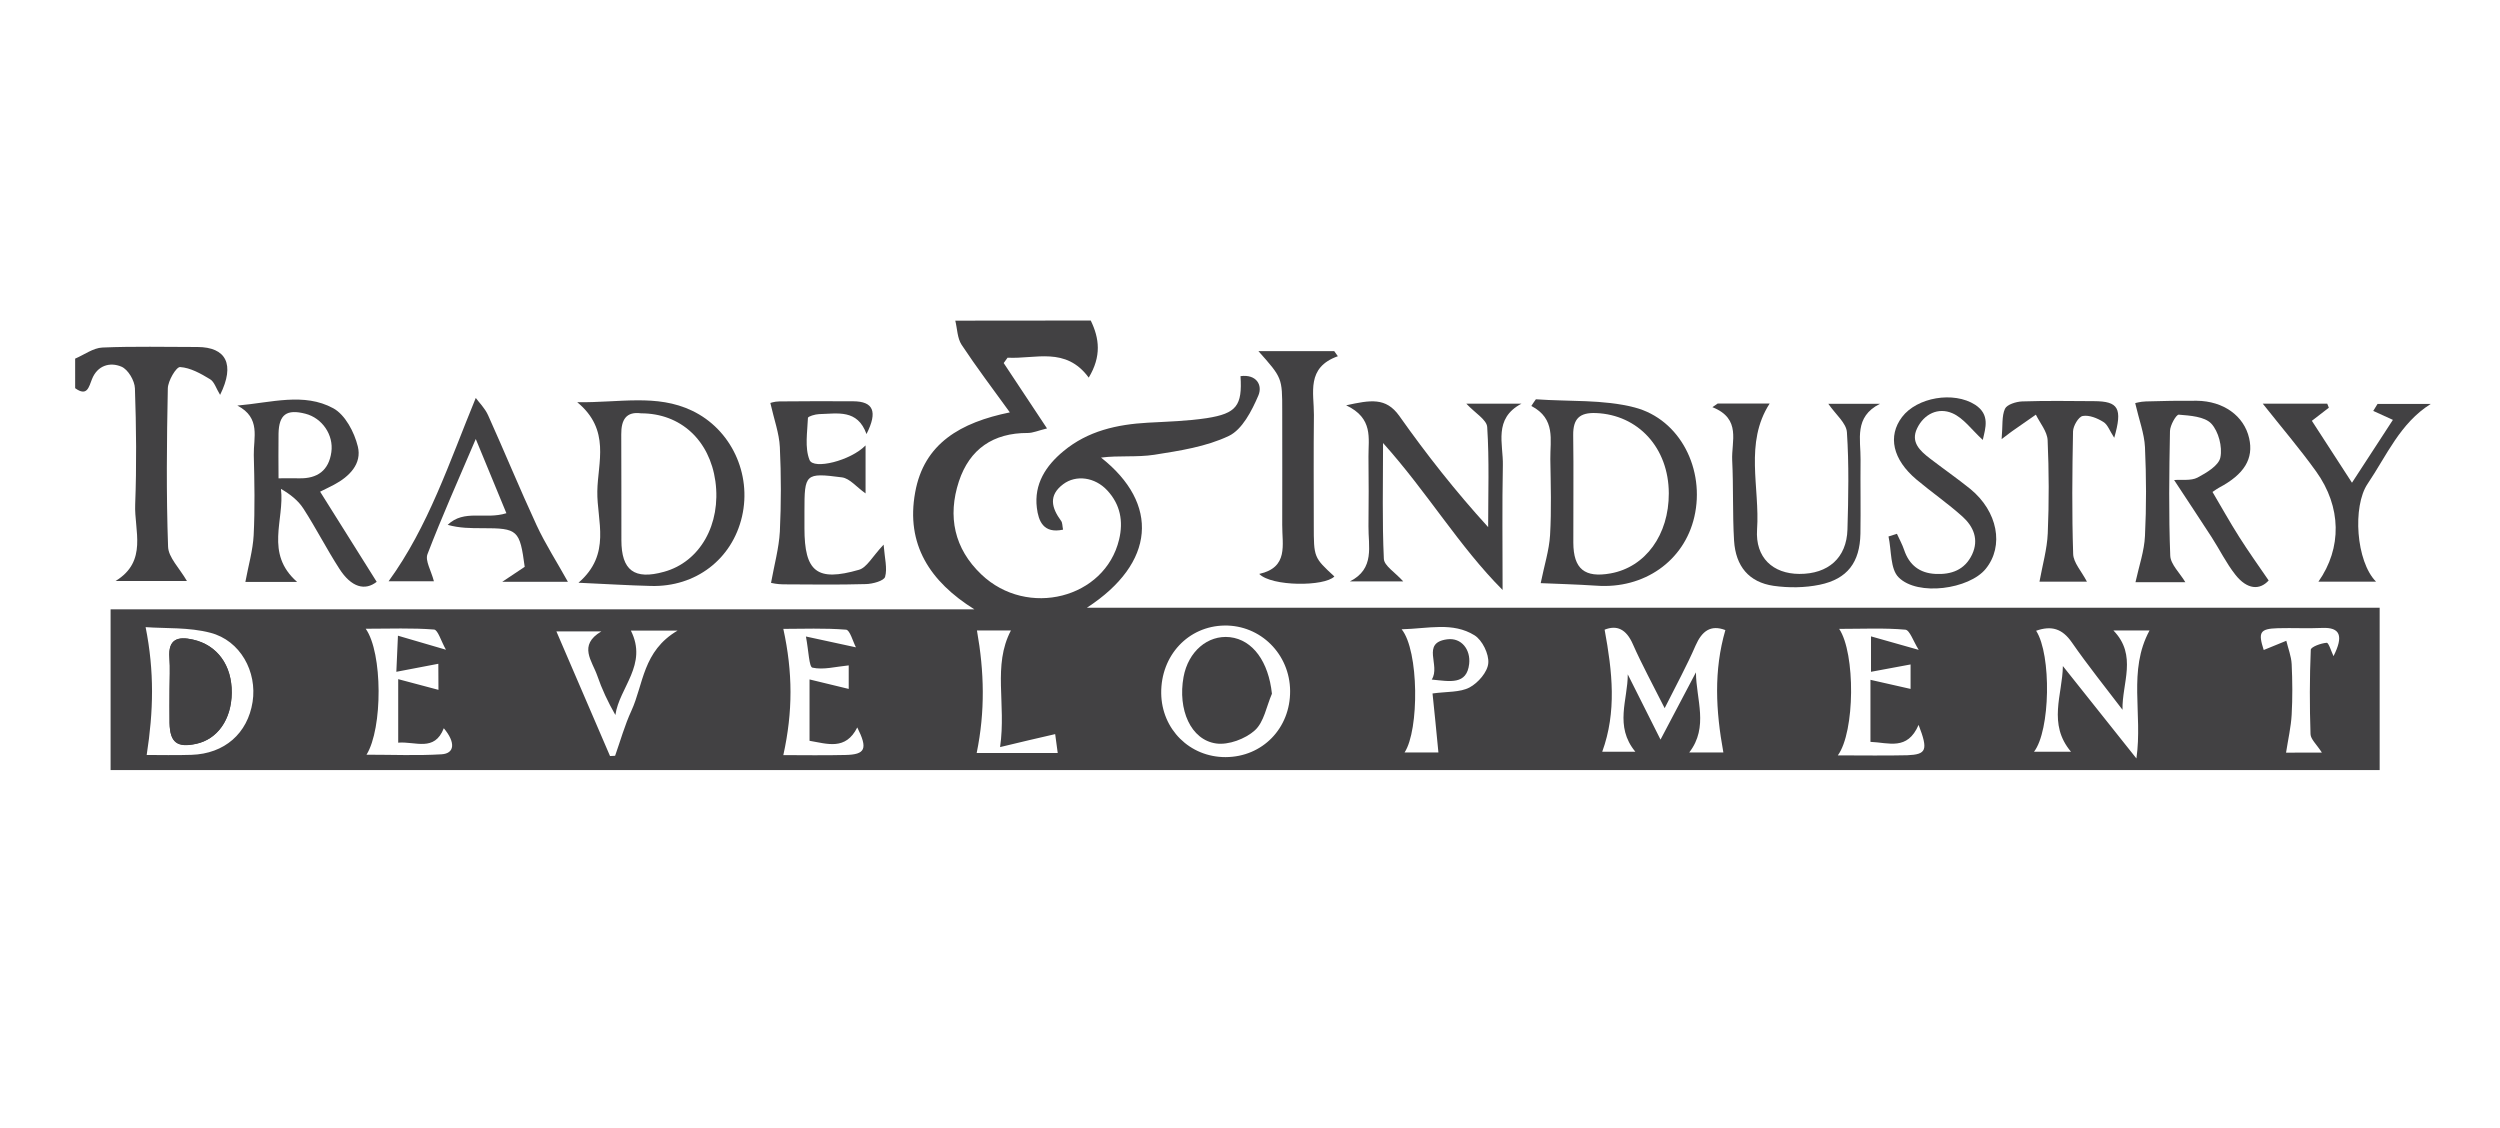 <?xml version="1.0" encoding="utf-8"?>
<!-- Generator: Adobe Illustrator 23.0.1, SVG Export Plug-In . SVG Version: 6.00 Build 0)  -->
<svg version="1.1" id="Layer_1" xmlns="http://www.w3.org/2000/svg" xmlns:xlink="http://www.w3.org/1999/xlink" x="0px" y="0px"
	 viewBox="0 0 186.96 84.33" style="enable-background:new 0 0 186.96 84.33;" xml:space="preserve">
<style type="text/css">
	.st0{fill:#424143;}
</style>
<g>
	<path class="st0" d="M81.57,23.97c0.65,1.34,0.81,2.67-0.15,4.27c-1.72-2.34-3.98-1.38-6.07-1.49c-0.1,0.13-0.19,0.27-0.29,0.4
		c1.04,1.57,2.09,3.15,3.24,4.89c-0.66,0.16-1.05,0.34-1.44,0.34c-2.58-0.01-4.35,1.2-5.15,3.62c-0.86,2.62-0.35,5.03,1.68,6.96
		c3.44,3.28,9.25,1.79,10.3-2.61c0.33-1.37,0.09-2.63-0.89-3.68c-0.92-0.99-2.33-1.18-3.29-0.46c-1.12,0.84-0.87,1.77-0.16,2.74
		c0.11,0.14,0.09,0.38,0.15,0.66c-1.48,0.32-1.84-0.66-1.96-1.63c-0.22-1.78,0.67-3.15,1.99-4.24c1.83-1.52,4.01-2,6.32-2.13
		c1.47-0.08,2.95-0.12,4.4-0.34c2.23-0.35,2.66-0.94,2.52-3.14c1.2-0.16,1.67,0.68,1.33,1.46c-0.49,1.14-1.2,2.53-2.2,3.01
		c-1.7,0.81-3.68,1.11-5.58,1.41c-1.3,0.2-2.65,0.04-3.98,0.21c4.38,3.45,4.08,7.89-1.06,11.23c32.42,0,64.5,0,96.68,0
		c0,4.15,0,8.08,0,12.14c-56.54,0-113.07,0-169.69,0c0-3.98,0-7.91,0-12.02c21.55,0,43.07,0,64.6,0c-3.33-2.08-5.14-4.86-4.43-8.75
		c0.66-3.67,3.41-5.23,7.08-5.98c-1.28-1.77-2.5-3.38-3.61-5.06c-0.32-0.49-0.32-1.19-0.47-1.8C74.81,23.97,78.19,23.97,81.57,23.97
		z M124.49,52.96c-0.89-1.77-1.7-3.25-2.38-4.79c-0.5-1.14-1.21-1.44-2.11-1.08c0.58,3.15,0.91,6.14-0.18,9.13c0.67,0,1.57,0,2.48,0
		c-1.59-1.92-0.56-3.9-0.57-5.79c0.76,1.51,1.52,3.02,2.45,4.88c1.03-1.95,1.84-3.49,2.65-5.03c0.01,2.03,0.97,4.08-0.5,5.99
		c1.03,0,1.95,0,2.55,0c-0.57-3.14-0.73-6.11,0.15-9.15c-1.1-0.42-1.75,0.07-2.23,1.16C126.16,49.76,125.38,51.19,124.49,52.96z
		 M158.73,53.08c-1.27-1.67-2.59-3.31-3.79-5.04c-0.72-1.04-1.53-1.27-2.67-0.87c1.16,1.81,1.06,7.48-0.16,9.05
		c0.94,0,1.84,0,2.77,0c-1.76-2.08-0.64-4.27-0.61-6.41c1.83,2.3,3.67,4.61,5.5,6.91c0.48-3.38-0.65-6.56,0.98-9.57
		c-0.82,0-1.69,0-2.7,0C159.86,49.01,158.68,51.1,158.73,53.08z M96.48,51.67c-0.02-2.75-2.21-4.93-4.91-4.89
		c-2.71,0.04-4.76,2.24-4.73,5.06c0.03,2.7,2.14,4.79,4.82,4.78C94.41,56.61,96.5,54.46,96.48,51.67z M10.97,56.46
		c0.97,0,2.16,0.03,3.35-0.01c2.47-0.08,4.2-1.6,4.57-3.96c0.35-2.25-0.91-4.59-3.16-5.17c-1.6-0.42-3.33-0.31-4.84-0.42
		C11.55,50.22,11.48,53.17,10.97,56.46z M143.48,54.21c-0.84,1.95-2.24,1.32-3.6,1.27c0-1.51,0-2.9,0-4.64
		c1.09,0.25,2.01,0.46,3,0.68c0-0.53,0-1.27,0-1.83c-1,0.18-1.95,0.36-2.96,0.55c0-0.99,0-1.64,0-2.65
		c1.19,0.34,2.17,0.61,3.57,1.01c-0.41-0.65-0.67-1.48-1-1.51c-1.58-0.14-3.17-0.06-4.95-0.06c1.22,1.82,1.19,7.69-0.1,9.46
		c1.89,0,3.54,0.03,5.2-0.01C144.07,56.42,144.21,56.1,143.48,54.21z M32.78,49.64c-1.08,0.21-2.02,0.39-3.14,0.6
		c0.05-1.05,0.08-1.7,0.12-2.7c1.24,0.36,2.21,0.65,3.59,1.05c-0.37-0.65-0.6-1.49-0.89-1.51c-1.63-0.13-3.28-0.06-5.11-0.06
		c1.27,1.79,1.28,7.45,0.06,9.42c1.97,0,3.8,0.08,5.61-0.03c0.99-0.06,1.06-0.89,0.17-1.95c-0.7,1.79-2.12,0.97-3.41,1.08
		c0-1.55,0-2.99,0-4.75c1.12,0.3,2.05,0.55,3.01,0.8C32.78,50.96,32.78,50.24,32.78,49.64z M64.01,48.41
		c-0.23-0.44-0.45-1.3-0.74-1.32c-1.62-0.13-3.26-0.06-4.69-0.06c0.71,3.25,0.72,6.18,0,9.44c1.43,0,3.04,0.03,4.64-0.01
		c1.5-0.03,1.69-0.46,0.89-2.06c-0.87,1.74-2.25,1.22-3.57,1c0-1.5,0-2.89,0-4.59c1.12,0.27,2.05,0.5,2.93,0.71
		c0-0.58,0-1.31,0-1.76c-1,0.1-1.9,0.35-2.71,0.17c-0.26-0.05-0.28-1.23-0.49-2.33C61.67,47.9,62.65,48.11,64.01,48.41z
		 M45.62,56.54c0.13-0.01,0.25-0.01,0.38-0.02c0.4-1.13,0.72-2.29,1.22-3.37c0.91-1.98,0.84-4.46,3.45-5.99c-1.52,0-2.53,0-3.49,0
		c1.28,2.55-0.86,4.24-1.16,6.31c-0.56-0.98-1.01-1.94-1.35-2.93c-0.38-1.11-1.46-2.28,0.3-3.32c-1.39,0-2.55,0-3.36,0
		C42.96,50.37,44.29,53.45,45.62,56.54z M107.13,51.86c1.08-0.15,2.05-0.07,2.77-0.45c0.64-0.34,1.35-1.16,1.4-1.82
		c0.06-0.68-0.45-1.72-1.03-2.08c-1.63-1.01-3.44-0.5-5.45-0.45c1.3,1.59,1.32,7.54,0.22,9.21c1,0,1.92,0,2.53,0
		C107.42,54.69,107.27,53.2,107.13,51.86z M74.79,55.87c0.47-3.27-0.57-6.09,0.81-8.72c-0.93,0-1.87,0-2.54,0
		c0.55,3.09,0.62,6.04-0.02,9.16c1.78,0,3.83,0,6.06,0c-0.09-0.69-0.17-1.26-0.19-1.41C77.55,55.21,76.37,55.49,74.79,55.87z
		 M173.64,56.28c-0.4-0.62-0.84-1-0.85-1.38c-0.07-2.1-0.07-4.21,0.02-6.31c0.01-0.21,0.76-0.49,1.19-0.52
		c0.15-0.01,0.34,0.65,0.51,1c0.76-1.51,0.51-2.17-0.85-2.11c-1.1,0.05-2.21-0.01-3.31,0.02c-1.35,0.04-1.49,0.3-1.06,1.63
		c0.56-0.23,1.12-0.46,1.69-0.69c0.14,0.58,0.37,1.16,0.4,1.74c0.06,1.26,0.07,2.53,0,3.79c-0.05,0.91-0.26,1.81-0.42,2.84
		C171.61,56.28,172.54,56.28,173.64,56.28z"/>
	<path class="st0" d="M5.62,26.82c0.68-0.29,1.35-0.8,2.04-0.83c2.36-0.1,4.74-0.04,7.11-0.04c2.13,0.01,2.83,1.28,1.69,3.58
		c-0.3-0.49-0.43-0.98-0.75-1.17c-0.69-0.42-1.47-0.86-2.24-0.91c-0.29-0.02-0.91,1.03-0.92,1.6c-0.08,3.95-0.12,7.9,0.02,11.84
		c0.03,0.8,0.84,1.58,1.41,2.56c-1.7,0-3.52,0-5.34,0c2.43-1.48,1.39-3.79,1.47-5.73c0.11-2.89,0.08-5.79-0.02-8.68
		c-0.02-0.57-0.51-1.41-1.01-1.62c-0.85-0.36-1.79-0.1-2.2,0.93c-0.24,0.6-0.36,1.33-1.26,0.68C5.62,28.3,5.62,27.56,5.62,26.82z"/>
	<path class="st0" d="M163.43,43.54c-1.44,0-2.8,0-3.73,0c0.27-1.23,0.66-2.34,0.71-3.46c0.11-2.21,0.1-4.43,0-6.64
		c-0.05-1.02-0.44-2.03-0.73-3.29c-0.02,0,0.39-0.12,0.8-0.13c1.26-0.04,2.53-0.06,3.8-0.05c2,0.02,3.54,1.13,3.92,2.8
		c0.35,1.53-0.36,2.7-2.25,3.7c-0.14,0.07-0.26,0.17-0.49,0.32c0.67,1.13,1.3,2.27,2,3.37c0.69,1.09,1.44,2.14,2.2,3.25
		c-0.66,0.73-1.6,0.7-2.49-0.43c-0.68-0.86-1.17-1.87-1.77-2.8c-0.89-1.38-1.81-2.75-2.81-4.28c0.57-0.05,1.25,0.07,1.74-0.18
		c0.68-0.36,1.61-0.91,1.72-1.52c0.16-0.79-0.14-1.94-0.68-2.52c-0.5-0.53-1.58-0.6-2.43-0.67c-0.19-0.02-0.65,0.79-0.66,1.22
		c-0.06,3.11-0.1,6.22,0.02,9.32C162.32,42.2,163.02,42.85,163.43,43.54z"/>
	<path class="st0" d="M23.94,36.77c1.46,2.32,2.84,4.52,4.23,6.74c-0.86,0.68-1.89,0.44-2.8-0.99c-0.94-1.46-1.73-3.01-2.67-4.47
		c-0.39-0.61-0.98-1.08-1.69-1.49c0.29,2.32-1.24,4.81,1.21,6.96c-1.58,0-2.93,0-3.87,0c0.23-1.24,0.56-2.36,0.62-3.49
		c0.1-2,0.06-4,0.01-6c-0.03-1.29,0.55-2.78-1.23-3.7c2.55-0.22,4.98-0.99,7.17,0.2c0.89,0.48,1.58,1.79,1.84,2.86
		c0.32,1.29-0.63,2.25-1.78,2.86C24.7,36.4,24.42,36.53,23.94,36.77z M20.83,35.77c0.62,0,1.08-0.01,1.55,0
		c1.36,0.03,2.21-0.59,2.4-1.96c0.18-1.29-0.69-2.55-1.94-2.87c-1.4-0.36-1.98,0.05-2.01,1.49C20.81,33.53,20.83,34.62,20.83,35.77z
		"/>
	<path class="st0" d="M112.37,44.12c-3.26-3.27-5.61-7.28-8.94-10.99c0,3.14-0.07,5.9,0.06,8.66c0.02,0.52,0.83,1,1.45,1.69
		c-1.37,0-2.68,0-3.99,0c1.89-0.95,1.37-2.64,1.39-4.13c0.02-1.74,0.02-3.48,0-5.21c-0.01-1.36,0.38-2.86-1.67-3.83
		c1.81-0.39,2.97-0.62,3.98,0.8c2.02,2.86,4.19,5.62,6.64,8.31c0-2.49,0.09-4.99-0.07-7.48c-0.03-0.55-0.91-1.05-1.56-1.75
		c1.49,0,2.81,0,4.12,0c-2.12,1.12-1.35,3.02-1.39,4.61C112.33,37.77,112.37,40.75,112.37,44.12z"/>
	<path class="st0" d="M43.26,43.58c2.49-2.14,1.37-4.63,1.41-6.84c0.03-2.15,1.01-4.59-1.5-6.66c3.18,0.04,5.94-0.63,8.58,0.63
		c2.92,1.39,4.48,4.72,3.74,7.92c-0.74,3.19-3.46,5.28-6.81,5.19C46.99,43.78,45.3,43.67,43.26,43.58z M47.94,30.91
		c-1.11-0.15-1.49,0.48-1.48,1.58c0.02,2.63,0,5.27,0.01,7.9c0,2.27,0.97,2.99,3.19,2.37c2.69-0.74,4.28-3.55,3.84-6.77
		C53.07,32.93,50.91,30.91,47.94,30.91z"/>
	<path class="st0" d="M115.22,43.61c0.27-1.34,0.63-2.45,0.7-3.59c0.11-1.89,0.05-3.79,0.02-5.68c-0.02-1.44,0.42-3.02-1.42-3.98
		c0.11-0.17,0.22-0.34,0.34-0.5c2.47,0.18,5.03,0,7.38,0.61c3.44,0.9,5.28,4.67,4.47,8.18c-0.76,3.31-3.77,5.41-7.32,5.15
		C117.87,43.7,116.34,43.66,115.22,43.61z M124.8,36.89c-0.01-3.4-2.29-5.87-5.44-6c-1.23-0.05-1.72,0.42-1.71,1.64
		c0.04,2.69,0,5.37,0.01,8.06c0.01,1.96,0.85,2.64,2.79,2.29C123.06,42.41,124.81,39.99,124.8,36.89z"/>
	<path class="st0" d="M94.11,26.26c2.06,0,3.87,0,5.67,0c0.09,0.13,0.18,0.26,0.27,0.38c-2.39,0.85-1.78,2.74-1.79,4.39
		c-0.03,2.74-0.01,5.48-0.01,8.23c0,2.43,0,2.43,1.54,3.85c-0.73,0.76-4.69,0.76-5.62-0.19c2.21-0.49,1.71-2.18,1.72-3.66
		c0.01-2.85,0-5.7,0-8.54C95.89,28.26,95.89,28.26,94.11,26.26z"/>
	<path class="st0" d="M37.87,38.38c-0.73-1.77-1.45-3.5-2.29-5.55c-1.32,3.09-2.54,5.82-3.61,8.61c-0.19,0.49,0.27,1.22,0.48,2.03
		c-1,0-2.24,0-3.39,0c2.98-4.1,4.53-8.87,6.52-13.71c0.24,0.33,0.68,0.76,0.92,1.29c1.23,2.73,2.37,5.51,3.63,8.23
		c0.66,1.42,1.52,2.75,2.34,4.23c-1.33,0-2.87,0-4.91,0c0.82-0.54,1.25-0.83,1.68-1.12c-0.37-2.76-0.51-2.89-3.15-2.89
		c-0.86,0-1.73,0-2.61-0.25C34.72,38.06,36.28,38.88,37.87,38.38z"/>
	<path class="st0" d="M136.73,30.2c1.31,0,2.58,0,3.86,0c-1.96,0.98-1.43,2.68-1.45,4.17c-0.02,1.84,0.02,3.69-0.01,5.54
		c-0.04,2.14-0.97,3.39-3.05,3.82c-1.11,0.23-2.32,0.24-3.45,0.08c-1.83-0.27-2.83-1.45-2.95-3.38c-0.12-2-0.04-4-0.14-6
		c-0.07-1.42,0.71-3.11-1.48-3.98c0.13-0.09,0.26-0.18,0.39-0.27c1.31,0,2.62,0,3.89,0c-1.9,2.95-0.72,6.27-0.94,9.42
		c-0.14,2.11,1.19,3.31,3.16,3.32c2.16,0.01,3.54-1.2,3.6-3.32c0.07-2.42,0.12-4.86-0.04-7.27C138.08,31.64,137.28,31,136.73,30.2z"
		/>
	<path class="st0" d="M64.73,36.9c-0.68-0.48-1.18-1.12-1.76-1.2c-2.76-0.36-2.81-0.27-2.81,2.53c0,0.42,0,0.84,0,1.27
		c0,3.26,0.93,4.02,4.08,3.11c0.59-0.17,1-0.99,1.84-1.88c0.08,1.02,0.29,1.78,0.11,2.41c-0.09,0.3-0.93,0.53-1.44,0.54
		c-2.05,0.06-4.11,0.03-6.17,0.02c-0.44,0-0.88-0.1-0.92-0.11c0.25-1.38,0.59-2.6,0.66-3.83c0.1-2.1,0.1-4.22,0-6.32
		c-0.05-1.04-0.43-2.06-0.71-3.3c-0.05,0.01,0.31-0.12,0.67-0.12c1.84-0.02,3.69-0.02,5.53-0.01c1.49,0.01,1.85,0.75,0.99,2.45
		c-0.68-1.89-2.18-1.52-3.55-1.49c-0.29,0.01-0.82,0.17-0.83,0.28c-0.04,1.06-0.25,2.23,0.12,3.15c0.29,0.74,3.07,0.06,4.19-1.09
		C64.73,34.65,64.73,35.77,64.73,36.9z"/>
	<path class="st0" d="M169.22,30.19c1.53,0,3.18,0,4.82,0c0.04,0.1,0.08,0.2,0.12,0.3c-0.37,0.29-0.74,0.57-1.27,0.98
		c0.94,1.45,1.89,2.92,3,4.63c1.06-1.64,1.99-3.06,3.06-4.7c-0.54-0.25-1-0.46-1.47-0.67c0.11-0.17,0.21-0.35,0.32-0.52
		c1.33,0,2.66,0,3.98,0c-2.29,1.43-3.3,3.87-4.72,5.97c-1.14,1.68-0.87,5.81,0.63,7.32c-1.56,0-2.91,0-4.31,0
		c1.77-2.52,1.73-5.59-0.17-8.24C171.99,33.56,170.63,31.97,169.22,30.19z"/>
	<path class="st0" d="M148.28,32.9c-0.83-0.76-1.44-1.64-2.28-2c-1.05-0.45-2.11,0.05-2.63,1.13c-0.5,1.03,0.21,1.68,0.95,2.25
		c1,0.77,2.04,1.49,3.02,2.28c2.06,1.68,2.55,4.27,1.16,5.98c-1.23,1.52-5.08,2.07-6.51,0.64c-0.64-0.63-0.53-2.01-0.76-3.06
		c0.21-0.07,0.42-0.13,0.63-0.2c0.18,0.4,0.4,0.79,0.54,1.21c0.38,1.13,1.16,1.73,2.34,1.79c1.18,0.06,2.19-0.29,2.74-1.45
		c0.53-1.13,0.1-2.1-0.72-2.84c-1.09-0.98-2.31-1.82-3.44-2.77c-1.78-1.5-2.16-3.24-1.08-4.67c1.12-1.48,3.86-1.95,5.47-0.92
		C148.84,31.01,148.48,32.01,148.28,32.9z"/>
	<path class="st0" d="M152.52,43.5c0.23-1.26,0.57-2.44,0.62-3.62c0.1-2.32,0.09-4.64-0.01-6.96c-0.03-0.65-0.57-1.28-0.88-1.91
		c-0.58,0.41-1.17,0.81-1.75,1.22c-0.12,0.08-0.24,0.18-0.81,0.61c0.09-1.02,0-1.72,0.25-2.27c0.15-0.32,0.83-0.53,1.28-0.55
		c1.79-0.06,3.59-0.03,5.38-0.02c1.82,0.01,2.15,0.52,1.51,2.74c-0.34-0.52-0.49-1-0.82-1.19c-0.45-0.28-1.06-0.53-1.54-0.44
		c-0.31,0.06-0.71,0.74-0.72,1.15c-0.06,3.06-0.09,6.12,0.01,9.17c0.02,0.65,0.62,1.28,1.03,2.07
		C154.83,43.5,153.48,43.5,152.52,43.5z"/>
	<path class="st0" d="M12.68,51.55c0,0.84-0.02,1.68,0,2.52c0.03,1.45,0.56,1.85,1.99,1.55c1.6-0.34,2.64-1.83,2.66-3.81
		c0.02-2.06-1.08-3.57-2.89-3.98c-1.13-0.26-1.87-0.05-1.77,1.35C12.73,49.97,12.68,50.76,12.68,51.55z"/>
	<path class="st0" d="M95.12,51.88c-0.41,0.94-0.59,2.12-1.28,2.74c-0.71,0.64-1.97,1.11-2.89,0.98c-1.91-0.27-2.88-2.54-2.44-4.97
		c0.35-1.91,1.81-3.16,3.47-2.98C93.71,47.85,94.87,49.51,95.12,51.88z"/>
	<path class="st0" d="M12.68,51.55c0-0.79,0.05-1.58-0.01-2.36c-0.11-1.4,0.64-1.61,1.77-1.35c1.81,0.41,2.91,1.92,2.89,3.98
		c-0.02,1.98-1.06,3.46-2.66,3.81c-1.43,0.31-1.95-0.1-1.99-1.55C12.67,53.23,12.68,52.39,12.68,51.55z"/>
	<path class="st0" d="M107.07,50.82c0.69-1.05-0.83-2.75,1.16-3.01c1.07-0.14,1.76,0.78,1.64,1.84
		C109.69,51.23,108.45,50.96,107.07,50.82z"/>
</g>
</svg>
